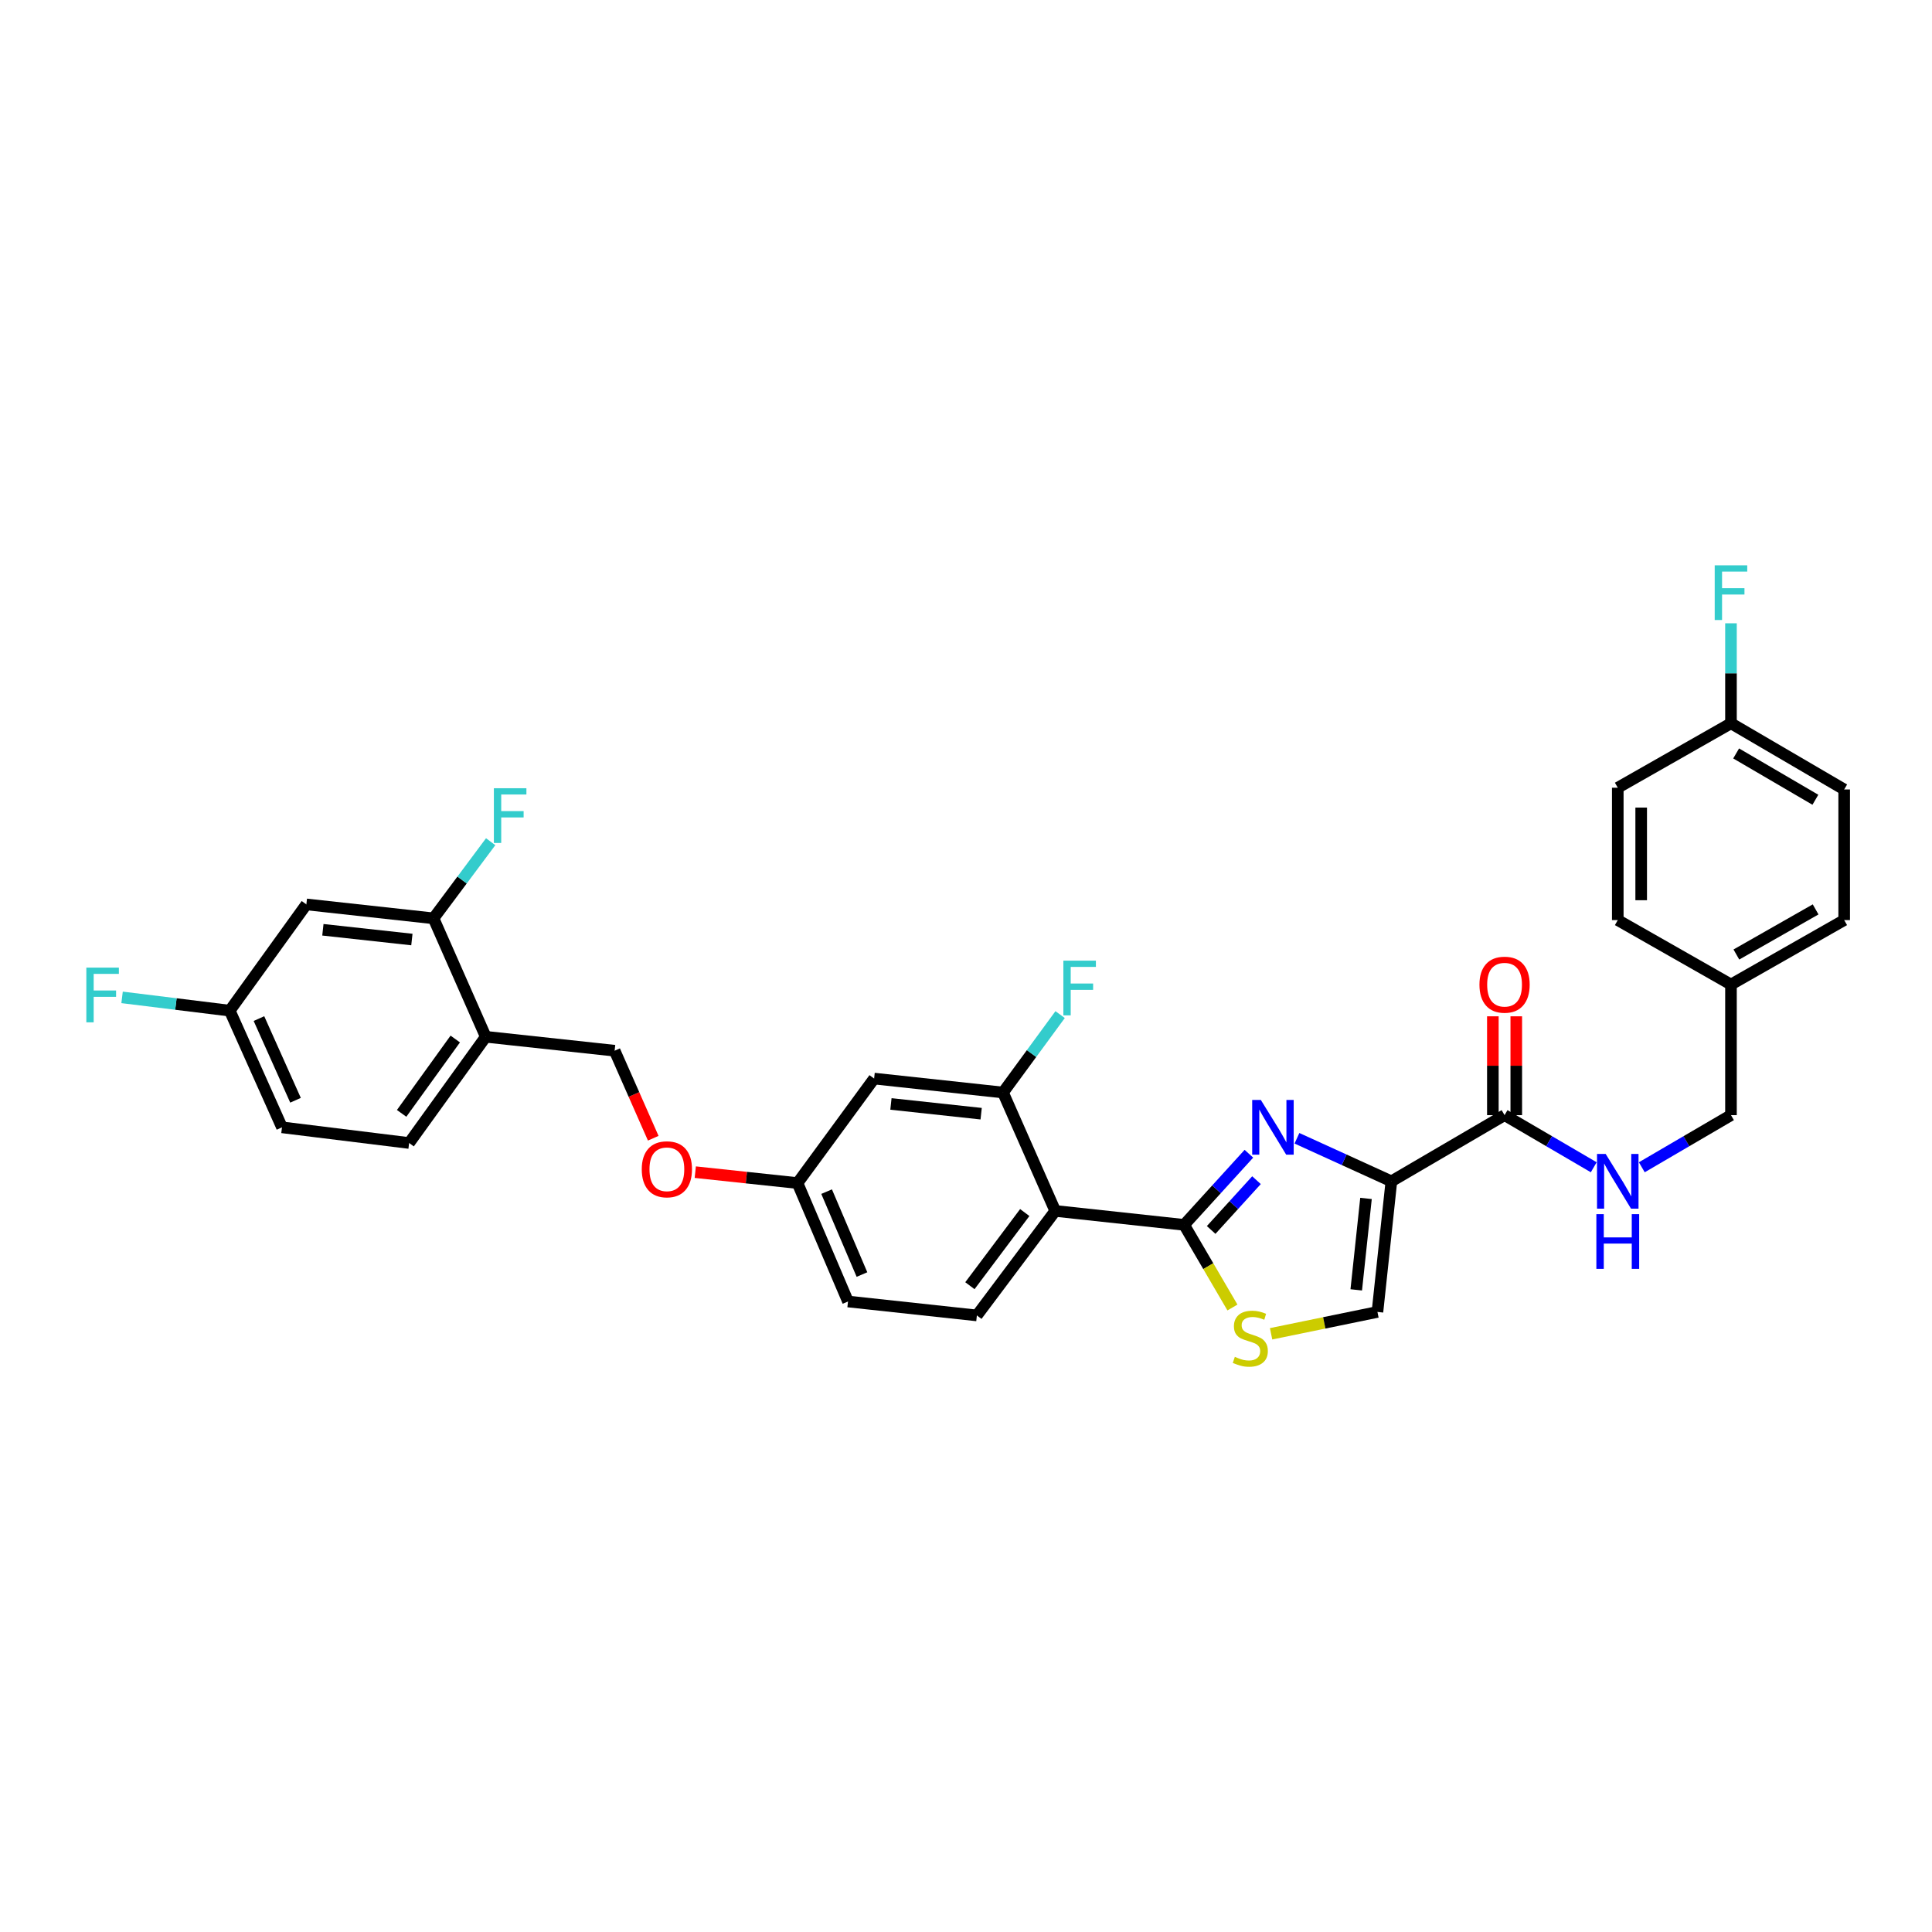 <?xml version='1.0' encoding='iso-8859-1'?>
<svg version='1.1' baseProfile='full'
              xmlns='http://www.w3.org/2000/svg'
                      xmlns:rdkit='http://www.rdkit.org/xml'
                      xmlns:xlink='http://www.w3.org/1999/xlink'
                  xml:space='preserve'
width='1000px' height='1000px' viewBox='0 0 1000 1000'>
<!-- END OF HEADER -->
<rect style='opacity:1.0;fill:#FFFFFF;stroke:none' width='1000' height='1000' x='0' y='0'> </rect>
<path class='bond-0' d='M 954.545,408.629 L 895.951,374.376' style='fill:none;fill-rule:evenodd;stroke:#000000;stroke-width:6px;stroke-linecap:butt;stroke-linejoin:miter;stroke-opacity:1' />
<path class='bond-0' d='M 939.639,413.955 L 898.623,389.978' style='fill:none;fill-rule:evenodd;stroke:#000000;stroke-width:6px;stroke-linecap:butt;stroke-linejoin:miter;stroke-opacity:1' />
<path class='bond-1' d='M 954.545,408.629 L 954.545,476.234' style='fill:none;fill-rule:evenodd;stroke:#000000;stroke-width:6px;stroke-linecap:butt;stroke-linejoin:miter;stroke-opacity:1' />
<path class='bond-2' d='M 778.761,577.195 L 801.84,590.687' style='fill:none;fill-rule:evenodd;stroke:#000000;stroke-width:6px;stroke-linecap:butt;stroke-linejoin:miter;stroke-opacity:1' />
<path class='bond-2' d='M 801.84,590.687 L 824.919,604.178' style='fill:none;fill-rule:evenodd;stroke:#0000FF;stroke-width:6px;stroke-linecap:butt;stroke-linejoin:miter;stroke-opacity:1' />
<path class='bond-3' d='M 784.822,577.195 L 784.822,551.618' style='fill:none;fill-rule:evenodd;stroke:#000000;stroke-width:6px;stroke-linecap:butt;stroke-linejoin:miter;stroke-opacity:1' />
<path class='bond-3' d='M 784.822,551.618 L 784.822,526.041' style='fill:none;fill-rule:evenodd;stroke:#FF0000;stroke-width:6px;stroke-linecap:butt;stroke-linejoin:miter;stroke-opacity:1' />
<path class='bond-3' d='M 772.701,577.195 L 772.701,551.618' style='fill:none;fill-rule:evenodd;stroke:#000000;stroke-width:6px;stroke-linecap:butt;stroke-linejoin:miter;stroke-opacity:1' />
<path class='bond-3' d='M 772.701,551.618 L 772.701,526.041' style='fill:none;fill-rule:evenodd;stroke:#FF0000;stroke-width:6px;stroke-linecap:butt;stroke-linejoin:miter;stroke-opacity:1' />
<path class='bond-4' d='M 778.761,577.195 L 720.173,611.448' style='fill:none;fill-rule:evenodd;stroke:#000000;stroke-width:6px;stroke-linecap:butt;stroke-linejoin:miter;stroke-opacity:1' />
<path class='bond-5' d='M 849.793,604.178 L 872.872,590.687' style='fill:none;fill-rule:evenodd;stroke:#0000FF;stroke-width:6px;stroke-linecap:butt;stroke-linejoin:miter;stroke-opacity:1' />
<path class='bond-5' d='M 872.872,590.687 L 895.951,577.195' style='fill:none;fill-rule:evenodd;stroke:#000000;stroke-width:6px;stroke-linecap:butt;stroke-linejoin:miter;stroke-opacity:1' />
<path class='bond-6' d='M 895.951,374.376 L 837.356,407.727' style='fill:none;fill-rule:evenodd;stroke:#000000;stroke-width:6px;stroke-linecap:butt;stroke-linejoin:miter;stroke-opacity:1' />
<path class='bond-7' d='M 895.951,374.376 L 895.951,348.496' style='fill:none;fill-rule:evenodd;stroke:#000000;stroke-width:6px;stroke-linecap:butt;stroke-linejoin:miter;stroke-opacity:1' />
<path class='bond-7' d='M 895.951,348.496 L 895.951,322.616' style='fill:none;fill-rule:evenodd;stroke:#33CCCC;stroke-width:6px;stroke-linecap:butt;stroke-linejoin:miter;stroke-opacity:1' />
<path class='bond-8' d='M 612.903,633.985 L 625.406,655.374' style='fill:none;fill-rule:evenodd;stroke:#000000;stroke-width:6px;stroke-linecap:butt;stroke-linejoin:miter;stroke-opacity:1' />
<path class='bond-8' d='M 625.406,655.374 L 637.91,676.763' style='fill:none;fill-rule:evenodd;stroke:#CCCC00;stroke-width:6px;stroke-linecap:butt;stroke-linejoin:miter;stroke-opacity:1' />
<path class='bond-9' d='M 612.903,633.985 L 629.664,615.579' style='fill:none;fill-rule:evenodd;stroke:#000000;stroke-width:6px;stroke-linecap:butt;stroke-linejoin:miter;stroke-opacity:1' />
<path class='bond-9' d='M 629.664,615.579 L 646.425,597.173' style='fill:none;fill-rule:evenodd;stroke:#0000FF;stroke-width:6px;stroke-linecap:butt;stroke-linejoin:miter;stroke-opacity:1' />
<path class='bond-9' d='M 626.892,636.624 L 638.625,623.74' style='fill:none;fill-rule:evenodd;stroke:#000000;stroke-width:6px;stroke-linecap:butt;stroke-linejoin:miter;stroke-opacity:1' />
<path class='bond-9' d='M 638.625,623.74 L 650.358,610.855' style='fill:none;fill-rule:evenodd;stroke:#0000FF;stroke-width:6px;stroke-linecap:butt;stroke-linejoin:miter;stroke-opacity:1' />
<path class='bond-10' d='M 612.903,633.985 L 546.194,626.774' style='fill:none;fill-rule:evenodd;stroke:#000000;stroke-width:6px;stroke-linecap:butt;stroke-linejoin:miter;stroke-opacity:1' />
<path class='bond-11' d='M 657.915,690.369 L 685.439,684.714' style='fill:none;fill-rule:evenodd;stroke:#CCCC00;stroke-width:6px;stroke-linecap:butt;stroke-linejoin:miter;stroke-opacity:1' />
<path class='bond-11' d='M 685.439,684.714 L 712.962,679.059' style='fill:none;fill-rule:evenodd;stroke:#000000;stroke-width:6px;stroke-linecap:butt;stroke-linejoin:miter;stroke-opacity:1' />
<path class='bond-12' d='M 712.962,679.059 L 720.173,611.448' style='fill:none;fill-rule:evenodd;stroke:#000000;stroke-width:6px;stroke-linecap:butt;stroke-linejoin:miter;stroke-opacity:1' />
<path class='bond-12' d='M 701.992,667.632 L 707.04,620.305' style='fill:none;fill-rule:evenodd;stroke:#000000;stroke-width:6px;stroke-linecap:butt;stroke-linejoin:miter;stroke-opacity:1' />
<path class='bond-13' d='M 720.173,611.448 L 695.735,600.308' style='fill:none;fill-rule:evenodd;stroke:#000000;stroke-width:6px;stroke-linecap:butt;stroke-linejoin:miter;stroke-opacity:1' />
<path class='bond-13' d='M 695.735,600.308 L 671.296,589.168' style='fill:none;fill-rule:evenodd;stroke:#0000FF;stroke-width:6px;stroke-linecap:butt;stroke-linejoin:miter;stroke-opacity:1' />
<path class='bond-14' d='M 145.956,583.504 L 118.915,523.112' style='fill:none;fill-rule:evenodd;stroke:#000000;stroke-width:6px;stroke-linecap:butt;stroke-linejoin:miter;stroke-opacity:1' />
<path class='bond-14' d='M 152.962,569.492 L 134.033,527.218' style='fill:none;fill-rule:evenodd;stroke:#000000;stroke-width:6px;stroke-linecap:butt;stroke-linejoin:miter;stroke-opacity:1' />
<path class='bond-15' d='M 145.956,583.504 L 211.763,591.618' style='fill:none;fill-rule:evenodd;stroke:#000000;stroke-width:6px;stroke-linecap:butt;stroke-linejoin:miter;stroke-opacity:1' />
<path class='bond-16' d='M 359.873,606.707 L 386.328,609.529' style='fill:none;fill-rule:evenodd;stroke:#FF0000;stroke-width:6px;stroke-linecap:butt;stroke-linejoin:miter;stroke-opacity:1' />
<path class='bond-16' d='M 386.328,609.529 L 412.784,612.351' style='fill:none;fill-rule:evenodd;stroke:#000000;stroke-width:6px;stroke-linecap:butt;stroke-linejoin:miter;stroke-opacity:1' />
<path class='bond-17' d='M 338.116,589.144 L 328.124,566.494' style='fill:none;fill-rule:evenodd;stroke:#FF0000;stroke-width:6px;stroke-linecap:butt;stroke-linejoin:miter;stroke-opacity:1' />
<path class='bond-17' d='M 328.124,566.494 L 318.131,543.844' style='fill:none;fill-rule:evenodd;stroke:#000000;stroke-width:6px;stroke-linecap:butt;stroke-linejoin:miter;stroke-opacity:1' />
<path class='bond-18' d='M 118.915,523.112 L 158.575,468.12' style='fill:none;fill-rule:evenodd;stroke:#000000;stroke-width:6px;stroke-linecap:butt;stroke-linejoin:miter;stroke-opacity:1' />
<path class='bond-19' d='M 118.915,523.112 L 91.05,519.676' style='fill:none;fill-rule:evenodd;stroke:#000000;stroke-width:6px;stroke-linecap:butt;stroke-linejoin:miter;stroke-opacity:1' />
<path class='bond-19' d='M 91.05,519.676 L 63.186,516.241' style='fill:none;fill-rule:evenodd;stroke:#33CCCC;stroke-width:6px;stroke-linecap:butt;stroke-linejoin:miter;stroke-opacity:1' />
<path class='bond-20' d='M 438.923,673.652 L 412.784,612.351' style='fill:none;fill-rule:evenodd;stroke:#000000;stroke-width:6px;stroke-linecap:butt;stroke-linejoin:miter;stroke-opacity:1' />
<path class='bond-20' d='M 446.151,659.703 L 427.854,616.792' style='fill:none;fill-rule:evenodd;stroke:#000000;stroke-width:6px;stroke-linecap:butt;stroke-linejoin:miter;stroke-opacity:1' />
<path class='bond-21' d='M 438.923,673.652 L 505.632,680.864' style='fill:none;fill-rule:evenodd;stroke:#000000;stroke-width:6px;stroke-linecap:butt;stroke-linejoin:miter;stroke-opacity:1' />
<path class='bond-22' d='M 412.784,612.351 L 452.444,558.267' style='fill:none;fill-rule:evenodd;stroke:#000000;stroke-width:6px;stroke-linecap:butt;stroke-linejoin:miter;stroke-opacity:1' />
<path class='bond-23' d='M 452.444,558.267 L 519.152,565.479' style='fill:none;fill-rule:evenodd;stroke:#000000;stroke-width:6px;stroke-linecap:butt;stroke-linejoin:miter;stroke-opacity:1' />
<path class='bond-23' d='M 461.147,571.399 L 507.843,576.447' style='fill:none;fill-rule:evenodd;stroke:#000000;stroke-width:6px;stroke-linecap:butt;stroke-linejoin:miter;stroke-opacity:1' />
<path class='bond-24' d='M 519.152,565.479 L 546.194,626.774' style='fill:none;fill-rule:evenodd;stroke:#000000;stroke-width:6px;stroke-linecap:butt;stroke-linejoin:miter;stroke-opacity:1' />
<path class='bond-25' d='M 519.152,565.479 L 533.934,545.319' style='fill:none;fill-rule:evenodd;stroke:#000000;stroke-width:6px;stroke-linecap:butt;stroke-linejoin:miter;stroke-opacity:1' />
<path class='bond-25' d='M 533.934,545.319 L 548.716,525.159' style='fill:none;fill-rule:evenodd;stroke:#33CCCC;stroke-width:6px;stroke-linecap:butt;stroke-linejoin:miter;stroke-opacity:1' />
<path class='bond-26' d='M 546.194,626.774 L 505.632,680.864' style='fill:none;fill-rule:evenodd;stroke:#000000;stroke-width:6px;stroke-linecap:butt;stroke-linejoin:miter;stroke-opacity:1' />
<path class='bond-26' d='M 530.413,627.616 L 502.019,665.479' style='fill:none;fill-rule:evenodd;stroke:#000000;stroke-width:6px;stroke-linecap:butt;stroke-linejoin:miter;stroke-opacity:1' />
<path class='bond-27' d='M 211.763,591.618 L 251.423,536.633' style='fill:none;fill-rule:evenodd;stroke:#000000;stroke-width:6px;stroke-linecap:butt;stroke-linejoin:miter;stroke-opacity:1' />
<path class='bond-27' d='M 207.882,576.28 L 235.644,537.79' style='fill:none;fill-rule:evenodd;stroke:#000000;stroke-width:6px;stroke-linecap:butt;stroke-linejoin:miter;stroke-opacity:1' />
<path class='bond-28' d='M 158.575,468.12 L 224.381,475.331' style='fill:none;fill-rule:evenodd;stroke:#000000;stroke-width:6px;stroke-linecap:butt;stroke-linejoin:miter;stroke-opacity:1' />
<path class='bond-28' d='M 167.126,481.25 L 213.19,486.298' style='fill:none;fill-rule:evenodd;stroke:#000000;stroke-width:6px;stroke-linecap:butt;stroke-linejoin:miter;stroke-opacity:1' />
<path class='bond-29' d='M 251.423,536.633 L 224.381,475.331' style='fill:none;fill-rule:evenodd;stroke:#000000;stroke-width:6px;stroke-linecap:butt;stroke-linejoin:miter;stroke-opacity:1' />
<path class='bond-30' d='M 251.423,536.633 L 318.131,543.844' style='fill:none;fill-rule:evenodd;stroke:#000000;stroke-width:6px;stroke-linecap:butt;stroke-linejoin:miter;stroke-opacity:1' />
<path class='bond-31' d='M 224.381,475.331 L 239.175,455.497' style='fill:none;fill-rule:evenodd;stroke:#000000;stroke-width:6px;stroke-linecap:butt;stroke-linejoin:miter;stroke-opacity:1' />
<path class='bond-31' d='M 239.175,455.497 L 253.969,435.663' style='fill:none;fill-rule:evenodd;stroke:#33CCCC;stroke-width:6px;stroke-linecap:butt;stroke-linejoin:miter;stroke-opacity:1' />
<path class='bond-32' d='M 837.356,407.727 L 837.356,476.234' style='fill:none;fill-rule:evenodd;stroke:#000000;stroke-width:6px;stroke-linecap:butt;stroke-linejoin:miter;stroke-opacity:1' />
<path class='bond-32' d='M 849.476,418.003 L 849.476,465.958' style='fill:none;fill-rule:evenodd;stroke:#000000;stroke-width:6px;stroke-linecap:butt;stroke-linejoin:miter;stroke-opacity:1' />
<path class='bond-33' d='M 837.356,476.234 L 895.951,509.591' style='fill:none;fill-rule:evenodd;stroke:#000000;stroke-width:6px;stroke-linecap:butt;stroke-linejoin:miter;stroke-opacity:1' />
<path class='bond-34' d='M 895.951,509.591 L 954.545,476.234' style='fill:none;fill-rule:evenodd;stroke:#000000;stroke-width:6px;stroke-linecap:butt;stroke-linejoin:miter;stroke-opacity:1' />
<path class='bond-34' d='M 898.744,494.055 L 939.76,470.704' style='fill:none;fill-rule:evenodd;stroke:#000000;stroke-width:6px;stroke-linecap:butt;stroke-linejoin:miter;stroke-opacity:1' />
<path class='bond-35' d='M 895.951,509.591 L 895.951,577.195' style='fill:none;fill-rule:evenodd;stroke:#000000;stroke-width:6px;stroke-linecap:butt;stroke-linejoin:miter;stroke-opacity:1' />
<path  class='atom-2' d='M 831.096 597.288
L 840.376 612.288
Q 841.296 613.768, 842.776 616.448
Q 844.256 619.128, 844.336 619.288
L 844.336 597.288
L 848.096 597.288
L 848.096 625.608
L 844.216 625.608
L 834.256 609.208
Q 833.096 607.288, 831.856 605.088
Q 830.656 602.888, 830.296 602.208
L 830.296 625.608
L 826.616 625.608
L 826.616 597.288
L 831.096 597.288
' fill='#0000FF'/>
<path  class='atom-2' d='M 826.276 628.44
L 830.116 628.44
L 830.116 640.48
L 844.596 640.48
L 844.596 628.44
L 848.436 628.44
L 848.436 656.76
L 844.596 656.76
L 844.596 643.68
L 830.116 643.68
L 830.116 656.76
L 826.276 656.76
L 826.276 628.44
' fill='#0000FF'/>
<path  class='atom-3' d='M 765.761 509.671
Q 765.761 502.871, 769.121 499.071
Q 772.481 495.271, 778.761 495.271
Q 785.041 495.271, 788.401 499.071
Q 791.761 502.871, 791.761 509.671
Q 791.761 516.551, 788.361 520.471
Q 784.961 524.351, 778.761 524.351
Q 772.521 524.351, 769.121 520.471
Q 765.761 516.591, 765.761 509.671
M 778.761 521.151
Q 783.081 521.151, 785.401 518.271
Q 787.761 515.351, 787.761 509.671
Q 787.761 504.111, 785.401 501.311
Q 783.081 498.471, 778.761 498.471
Q 774.441 498.471, 772.081 501.271
Q 769.761 504.071, 769.761 509.671
Q 769.761 515.391, 772.081 518.271
Q 774.441 521.151, 778.761 521.151
' fill='#FF0000'/>
<path  class='atom-6' d='M 639.156 702.3
Q 639.476 702.42, 640.796 702.98
Q 642.116 703.54, 643.556 703.9
Q 645.036 704.22, 646.476 704.22
Q 649.156 704.22, 650.716 702.94
Q 652.276 701.62, 652.276 699.34
Q 652.276 697.78, 651.476 696.82
Q 650.716 695.86, 649.516 695.34
Q 648.316 694.82, 646.316 694.22
Q 643.796 693.46, 642.276 692.74
Q 640.796 692.02, 639.716 690.5
Q 638.676 688.98, 638.676 686.42
Q 638.676 682.86, 641.076 680.66
Q 643.516 678.46, 648.316 678.46
Q 651.596 678.46, 655.316 680.02
L 654.396 683.1
Q 650.996 681.7, 648.436 681.7
Q 645.676 681.7, 644.156 682.86
Q 642.636 683.98, 642.676 685.94
Q 642.676 687.46, 643.436 688.38
Q 644.236 689.3, 645.356 689.82
Q 646.516 690.34, 648.436 690.94
Q 650.996 691.74, 652.516 692.54
Q 654.036 693.34, 655.116 694.98
Q 656.236 696.58, 656.236 699.34
Q 656.236 703.26, 653.596 705.38
Q 650.996 707.46, 646.636 707.46
Q 644.116 707.46, 642.196 706.9
Q 640.316 706.38, 638.076 705.46
L 639.156 702.3
' fill='#CCCC00'/>
<path  class='atom-9' d='M 652.612 569.344
L 661.892 584.344
Q 662.812 585.824, 664.292 588.504
Q 665.772 591.184, 665.852 591.344
L 665.852 569.344
L 669.612 569.344
L 669.612 597.664
L 665.732 597.664
L 655.772 581.264
Q 654.612 579.344, 653.372 577.144
Q 652.172 574.944, 651.812 574.264
L 651.812 597.664
L 648.132 597.664
L 648.132 569.344
L 652.612 569.344
' fill='#0000FF'/>
<path  class='atom-11' d='M 332.173 605.219
Q 332.173 598.419, 335.533 594.619
Q 338.893 590.819, 345.173 590.819
Q 351.453 590.819, 354.813 594.619
Q 358.173 598.419, 358.173 605.219
Q 358.173 612.099, 354.773 616.019
Q 351.373 619.899, 345.173 619.899
Q 338.933 619.899, 335.533 616.019
Q 332.173 612.139, 332.173 605.219
M 345.173 616.699
Q 349.493 616.699, 351.813 613.819
Q 354.173 610.899, 354.173 605.219
Q 354.173 599.659, 351.813 596.859
Q 349.493 594.019, 345.173 594.019
Q 340.853 594.019, 338.493 596.819
Q 336.173 599.619, 336.173 605.219
Q 336.173 610.939, 338.493 613.819
Q 340.853 616.699, 345.173 616.699
' fill='#FF0000'/>
<path  class='atom-19' d='M 550.393 497.229
L 567.233 497.229
L 567.233 500.469
L 554.193 500.469
L 554.193 509.069
L 565.793 509.069
L 565.793 512.349
L 554.193 512.349
L 554.193 525.549
L 550.393 525.549
L 550.393 497.229
' fill='#33CCCC'/>
<path  class='atom-23' d='M 44.689 500.838
L 61.529 500.838
L 61.529 504.078
L 48.489 504.078
L 48.489 512.678
L 60.089 512.678
L 60.089 515.958
L 48.489 515.958
L 48.489 529.158
L 44.689 529.158
L 44.689 500.838
' fill='#33CCCC'/>
<path  class='atom-26' d='M 255.628 407.99
L 272.468 407.99
L 272.468 411.23
L 259.428 411.23
L 259.428 419.83
L 271.028 419.83
L 271.028 423.11
L 259.428 423.11
L 259.428 436.31
L 255.628 436.31
L 255.628 407.99
' fill='#33CCCC'/>
<path  class='atom-32' d='M 887.531 292.605
L 904.371 292.605
L 904.371 295.845
L 891.331 295.845
L 891.331 304.445
L 902.931 304.445
L 902.931 307.725
L 891.331 307.725
L 891.331 320.925
L 887.531 320.925
L 887.531 292.605
' fill='#33CCCC'/>
</svg>
